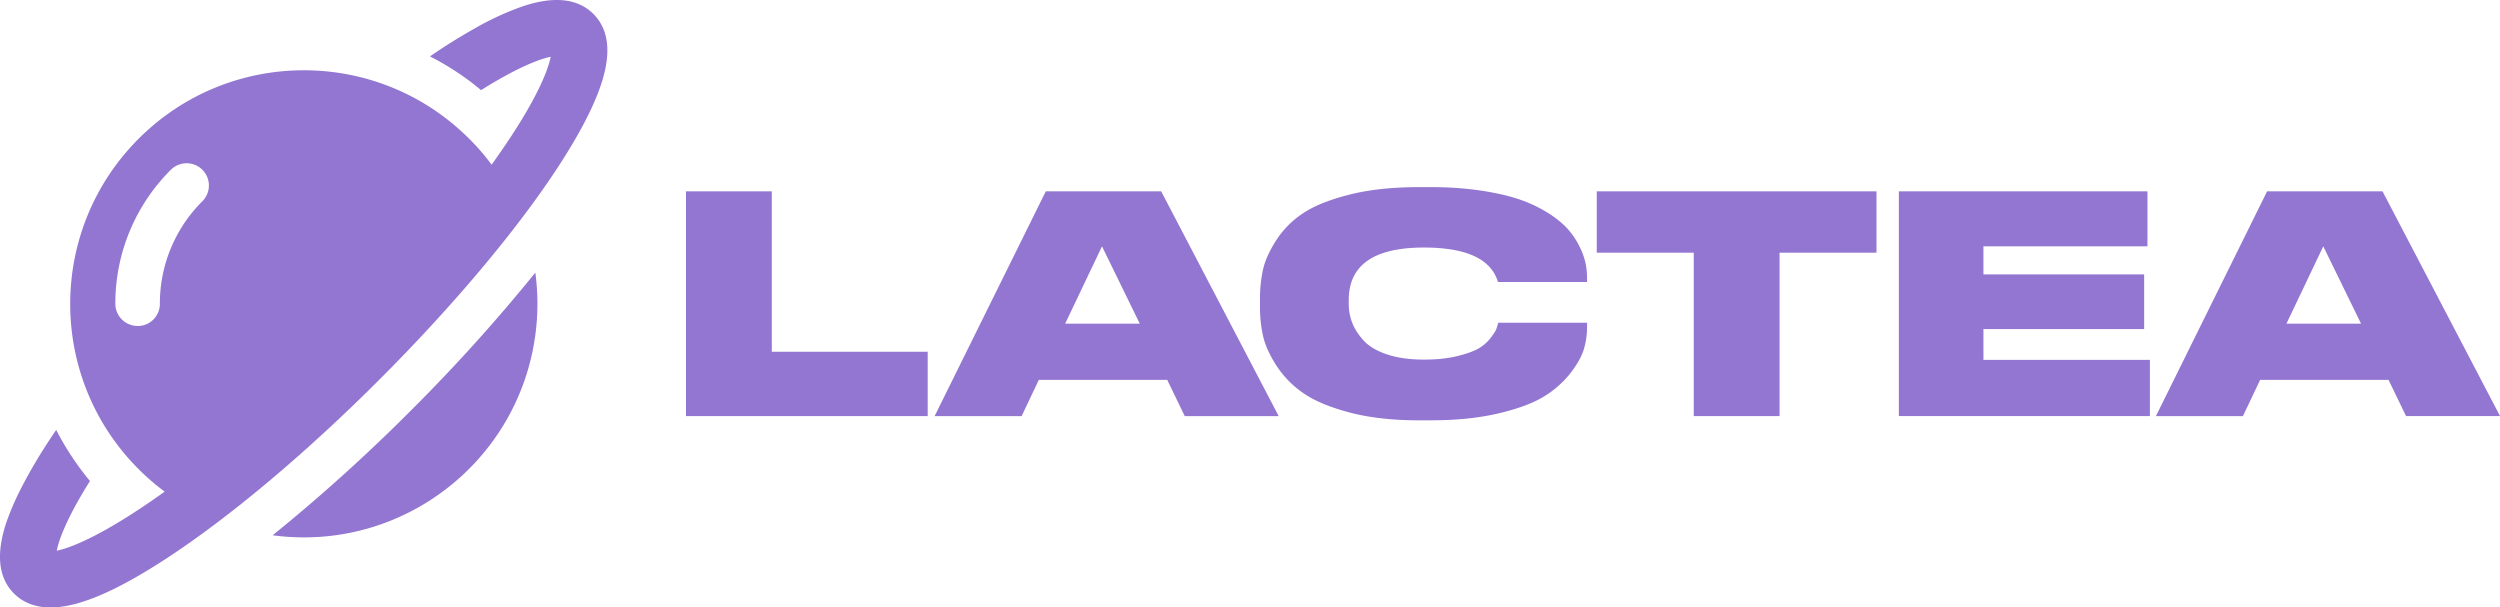 <svg xmlns="http://www.w3.org/2000/svg" viewBox="0 0 2974.78 722.82"><path d="M918.37,227.68V418.56h185.48v76.56H816.29V227.68Z" style="fill:#9276d1"/><path d="M1388.89,452H1236.12l-20.48,43.13H1112.11l132.28-267.44H1381.7l139.83,267.44H1409.74Zm-77.6-158.88-43.85,92h88.78Z" style="fill:#9276d1"/><path d="M1688.29,500.15q-47.1,0-82.49-9.34t-55.18-23.19a117.22,117.22,0,0,1-32-32.89q-12.18-19.05-15.78-35.22a155.14,155.14,0,0,1-3.55-33.83V355.3a159.21,159.21,0,0,1,3.42-33.79q3.39-15.83,15.27-34.69a110.6,110.6,0,0,1,31.46-32.35Q1569,241,1604.79,231.82t83.5-9.14h14a401.63,401.63,0,0,1,61.29,4.31q27.84,4.32,46.73,11.14a161.1,161.1,0,0,1,33.43,16.36q14.55,9.52,22.82,19.23A94.35,94.35,0,0,1,1880,294.39a81.92,81.92,0,0,1,6.83,19.59,92,92,0,0,1,1.62,16.89v4.68h-106q-12.24-41-88.07-41-89.49,0-89.5,62.54v4.32a62.57,62.57,0,0,0,4.14,22.64q4.13,10.79,13.65,21.21t28,16.53q18.51,6.12,44,6.11,22.29,0,39.18-4.13t25.53-9.16A48.55,48.55,0,0,0,1773.79,402q5.76-7.54,6.83-10.78c.72-2.16,1.44-4.55,2.16-7.19h105.68v5.75a92.35,92.35,0,0,1-3.6,25q-3.6,12.75-15.81,28.75a117.64,117.64,0,0,1-31.45,28q-19.23,12-54.28,20.31t-81,8.29Z" style="fill:#9276d1"/><path d="M2015.41,300.68H1900v-73h332.85v73H2117.5V495.12H2015.41Z" style="fill:#9276d1"/><path d="M2555.29,227.68V293.1H2360.12v33.43h191.23v65.06H2360.12v36.66h198.06v66.86H2259.47V227.68Z" style="fill:#9276d1"/><path d="M2842.14,452H2689.37l-20.49,43.13H2565.36l132.28-267.44H2835l139.83,267.43H2863ZM2764.5,293.11l-43.85,92h88.78Z" style="fill:#9276d1"/><path d="M706.16,16.67C687.41-2.07,658.58-5.08,620.62,8a344.7,344.7,0,0,0-56.89,26.49c-12.76,7.24-26.46,15.44-40.66,24.9-3.76,2.49-7.54,5-11.47,7.72a318,318,0,0,1,60.78,40.15c4.42-2.67,8.53-5.34,12.62-7.72,36-21.41,58.44-29.61,70.28-32-3,15.91-16.88,51.69-59.74,113.44-3.45,4.89-6.91,9.94-10.54,15a268.11,268.11,0,0,0-27-31.17C449.25,56.37,273.19,56.58,164.74,165.3s-108.24,284.78.48,393.23A277.43,277.43,0,0,0,195.94,585c-5.05,3.64-10.09,7.09-15,10.54-61.75,42.71-97.52,56.59-113.44,59.74,1.89-9.61,7.72-26.79,21.75-52.65,4.89-9,10.72-19,17.81-30.24a334.52,334.52,0,0,1-40.19-60.82c-2.67,3.78-5.19,7.75-7.72,11.5a608.36,608.36,0,0,0-32.61,55.14A321.74,321.74,0,0,0,7.93,620.59c-12.92,38-10.07,66.83,8.67,85.57s47.58,21.74,85.54,8.65c26.79-9,59.56-26.46,97.52-51.36C274.75,614.14,364.16,539,451.44,451.71S614,275,663.18,200c24.89-38,42.22-70.76,51.35-97.52C727.75,64.24,724.9,35.56,706.16,16.67ZM163.71,387.86a26.43,26.43,0,0,1-26.46-26.4v-.09A224.15,224.15,0,0,1,203.33,202a26.5,26.5,0,0,1,37.48,37.48,171.4,171.4,0,0,0-50.58,121.94,26.31,26.31,0,0,1-26.13,26.49Z" style="fill:#9276d1"/><path d="M488.74,488.68A2075,2075,0,0,1,324.42,636.93C476.57,657.41,616.51,550.68,637,398.54a278.24,278.24,0,0,0,0-74.17A2075.06,2075.06,0,0,1,488.74,488.68Z" style="fill:#9276d1"/></svg>